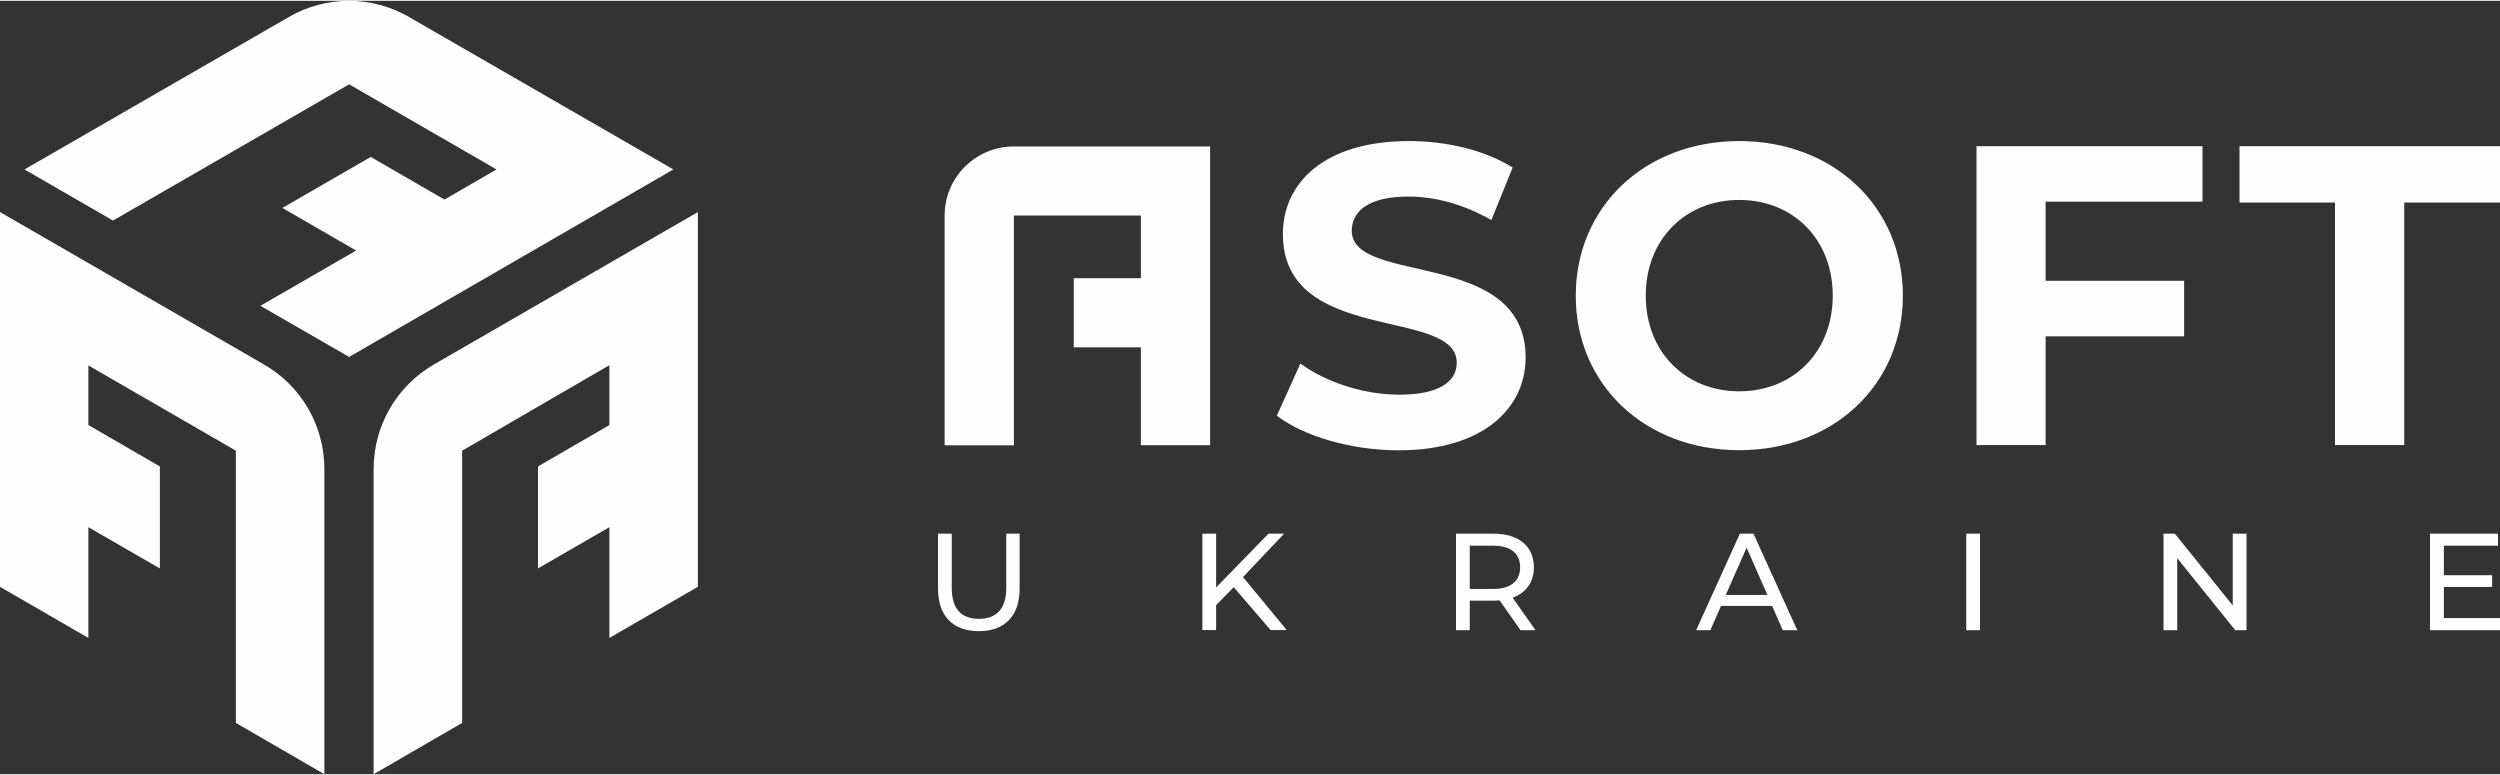 <?xml version="1.0" encoding="UTF-8"?>
<!DOCTYPE svg PUBLIC "-//W3C//DTD SVG 1.1//EN" "http://www.w3.org/Graphics/SVG/1.1/DTD/svg11.dtd">
<!-- Creator: CorelDRAW 2019 (64-Bit) -->
<svg xmlns="http://www.w3.org/2000/svg" xml:space="preserve" width="200px" height="62px" version="1.1" style="shape-rendering:geometricPrecision; text-rendering:geometricPrecision; image-rendering:optimizeQuality; fill-rule:evenodd; clip-rule:evenodd"
viewBox="0 0 200 61.87"
 xmlns:xlink="http://www.w3.org/1999/xlink"
 xmlns:xodm="http://www.corel.com/coreldraw/odm/2003">
 <rect x="0" y="0" width="200" height="61.87" fill="#333333" stroke="none"/>
 <defs>
  <style type="text/css">
   <![CDATA[
    .fil0 {fill:none;fill-rule:nonzero}
    .fil1 {fill:#FEFEFE;fill-rule:nonzero}
   ]]>
  </style>
 </defs>
 <g id="Слой_x0020_1">
  <rect class="fil0" width="200" height="61.86"/>
  <g id="_3023107512400">
   <path class="fil1" d="M34.7 29.1c-2.98,1.73 -4.81,4.9 -4.81,8.36l0 24.41 1.64 -0.95 5.44 -3.15 0 -21.78 11.78 -6.84 0 4.79 -5.71 3.31 0 8.16 5.71 -3.3 0 8.86 7.08 -4.09 0 -29.98 -21.13 12.2 0 0zm165.3 20.28l0 0.97 -5.6 0 0 -7.72 5.44 0 0 0.96 -4.33 0 0 2.36 3.86 0 0 0.94 -3.86 0 0 2.49 4.49 0 0 0zm-20.28 -6.75l0 7.72 -0.9 0 -4.64 -5.76 0 5.76 -1.1 0 0 -7.72 0.91 0 4.63 5.74 0 -5.74 1.1 0 0 0zm-22.42 7.72l1.1 0 0 -7.72 -1.1 0 0 7.72zm-15.91 -2.82l-1.66 -3.78 -1.67 3.78 3.33 0zm0.38 0.88l-4.09 0 -0.85 1.94 -1.14 0 3.5 -7.72 1.09 0 3.5 7.72 -1.16 0 -0.85 -1.94 0 0zm-20.16 -3.09c0,-1.11 -0.75,-1.73 -2.16,-1.73l-1.87 0 0 3.46 1.87 0c1.41,0 2.16,-0.63 2.16,-1.73l0 0zm0.03 5.03l-1.67 -2.38c-0.15,0.01 -0.32,0.02 -0.48,0.02l-1.91 0 0 2.36 -1.1 0 0 -7.72 3.01 0c2.01,0 3.22,1.01 3.22,2.69 0,1.18 -0.62,2.04 -1.7,2.43l1.83 2.6 -1.2 0 0 0zm-22.94 -3.44l-1.41 1.43 0 2 -1.1 0 0 -7.71 1.1 0 0 4.3 4.19 -4.3 1.25 0 -3.29 3.47 3.5 4.24 -1.29 0 -2.95 -3.43 0 0zm-23.66 0.1l0 -4.38 1.1 0 0 4.33c0,1.71 0.78,2.48 2.17,2.48 1.39,0 2.19,-0.77 2.19,-2.48l0 -4.33 1.07 0 0 4.38c0,2.24 -1.23,3.42 -3.27,3.42 -2.03,0 -3.26,-1.18 -3.26,-3.42zm-42.31 -45.71c-2.97,-1.73 -6.65,-1.73 -9.63,0l-21.14 12.19 7.08 4.09 18.89 -10.9 11.79 6.81 -4.16 2.41 -5.9 -3.41 -7.07 4.08 5.9 3.41 -7.66 4.42 7.1 4.09 25.94 -15 -21.14 -12.19zm-11.6 27.8l-21.13 -12.2 0 29.98 7.07 4.09 0 -8.86 5.72 3.3 0 -8.16 -5.72 -3.31 0 -4.77 11.8 6.82 0 21.78 7.08 4.1 0 -24.41c0,-3.46 -1.83,-6.63 -4.82,-8.36l0 0z"/>
   <path class="fil1" d="M75.57 17.18l0 18.38 5.54 0 0 -18.38 10.16 0 0 5.01 -5.37 0 0 5.53 5.37 0 0 7.83 5.54 0 0 -23.9 -15.7 0c-3.04,0 -5.54,2.46 -5.54,5.53zm103.59 -5.55l0 4.51 7.64 0 0 19.4 5.54 0 0 -19.4 7.66 0 0 -4.51 -20.84 0zm-40.02 19.61c-4.27,0 -7.48,-3.11 -7.48,-7.65 0,-4.55 3.21,-7.66 7.48,-7.66 4.27,0 7.48,3.11 7.48,7.66 0,4.54 -3.21,7.65 -7.48,7.65zm0 -20.02c-7.55,0 -13.08,5.26 -13.08,12.37 0,7.11 5.53,12.36 13.08,12.36 7.52,0 13.09,-5.22 13.09,-12.36 0,-7.14 -5.57,-12.37 -13.09,-12.37zm18.98 24.32l5.53 0 0 -8.7 11.08 0 0 -4.44 -11.08 0 0 -6.33 12.55 0 0 -4.44 -18.08 0 0 23.91zm-49.98 -17.15c0,-1.5 1.26,-2.73 4.54,-2.73 2.12,0 4.41,0.61 6.63,1.88l1.7 -4.2c-2.22,-1.4 -5.29,-2.12 -8.29,-2.12 -6.81,0 -10.09,3.38 -10.09,7.44 0,8.89 13.91,5.82 13.91,10.29 0,1.47 -1.33,2.56 -4.61,2.56 -2.87,0 -5.88,-1.02 -7.9,-2.49l-1.88 4.17c2.12,1.64 5.96,2.77 9.74,2.77 6.83,0 10.16,-3.42 10.16,-7.42 0,-8.78 -13.91,-5.73 -13.91,-10.15l0 0z"/>
  </g>
 </g>
</svg>
